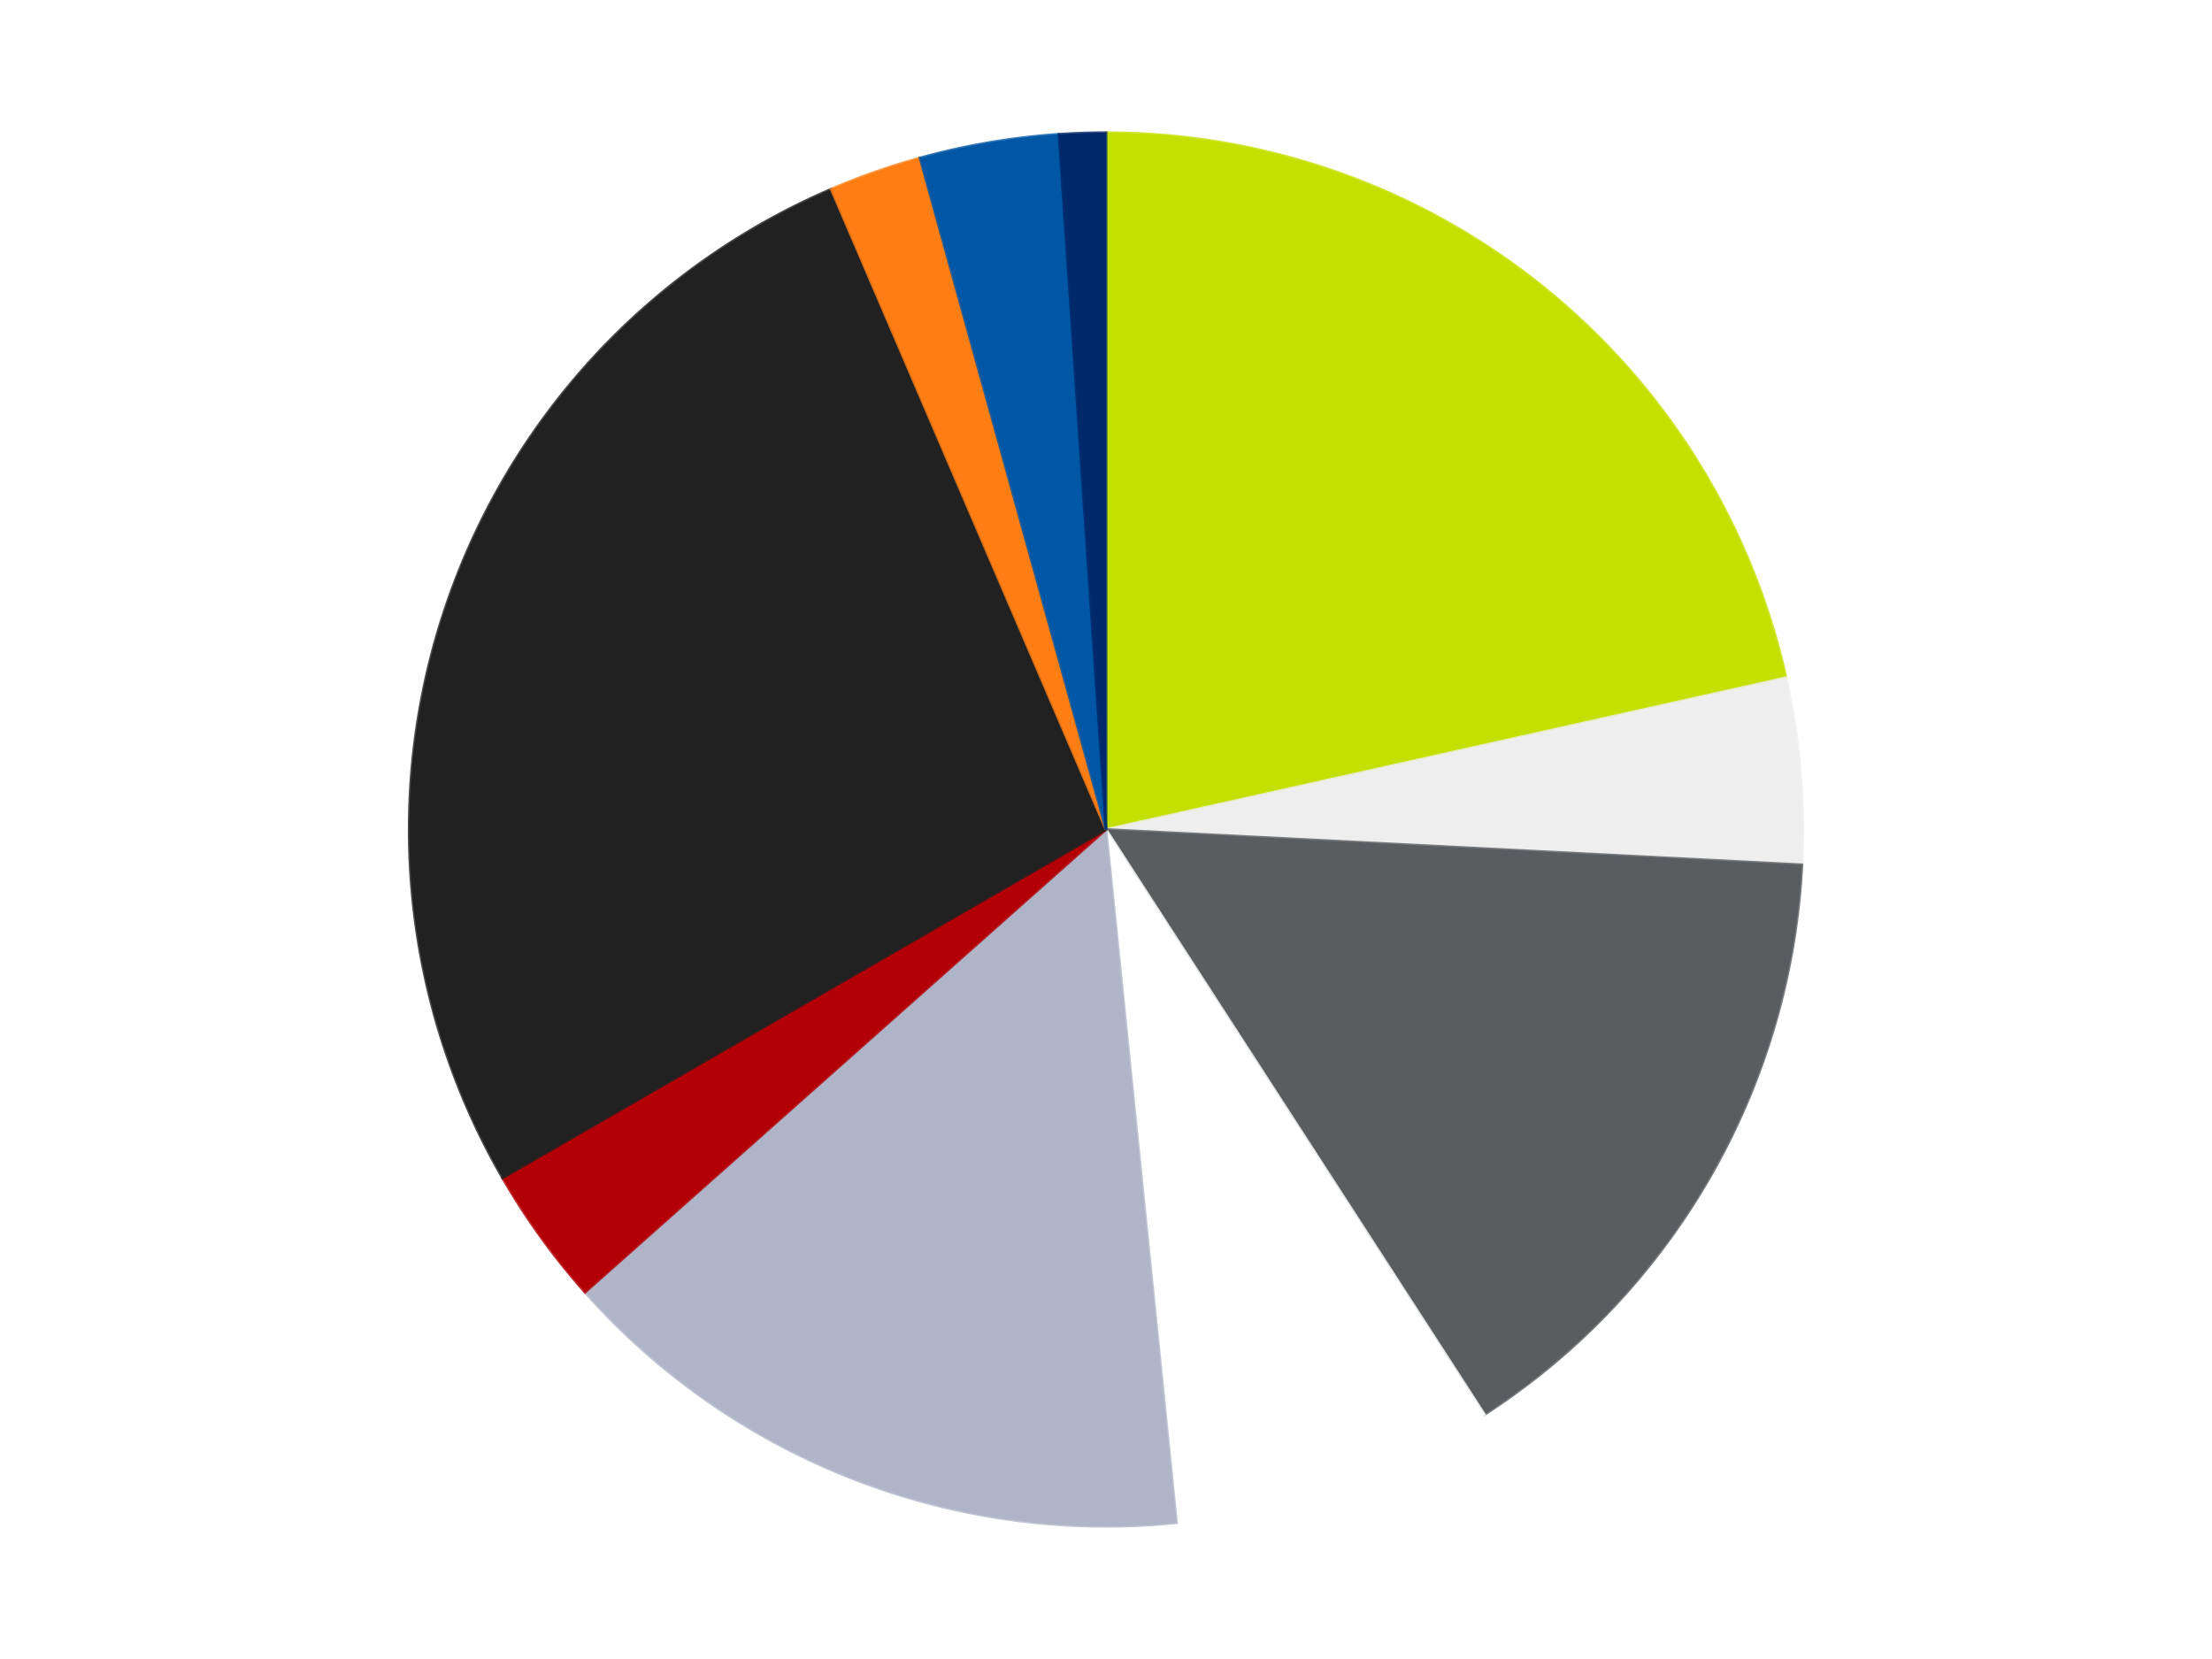 <?xml version='1.0' encoding='utf-8'?>
<svg xmlns="http://www.w3.org/2000/svg" xmlns:xlink="http://www.w3.org/1999/xlink" id="chart-74874bb2-cda2-4ff1-8eae-a838eb8a6185" class="pygal-chart" viewBox="0 0 800 600"><!--Generated with pygal 3.0.4 (lxml) ©Kozea 2012-2016 on 2024-07-04--><!--http://pygal.org--><!--http://github.com/Kozea/pygal--><defs><style type="text/css">#chart-74874bb2-cda2-4ff1-8eae-a838eb8a6185{-webkit-user-select:none;-webkit-font-smoothing:antialiased;font-family:Consolas,"Liberation Mono",Menlo,Courier,monospace}#chart-74874bb2-cda2-4ff1-8eae-a838eb8a6185 .title{font-family:Consolas,"Liberation Mono",Menlo,Courier,monospace;font-size:16px}#chart-74874bb2-cda2-4ff1-8eae-a838eb8a6185 .legends .legend text{font-family:Consolas,"Liberation Mono",Menlo,Courier,monospace;font-size:14px}#chart-74874bb2-cda2-4ff1-8eae-a838eb8a6185 .axis text{font-family:Consolas,"Liberation Mono",Menlo,Courier,monospace;font-size:10px}#chart-74874bb2-cda2-4ff1-8eae-a838eb8a6185 .axis text.major{font-family:Consolas,"Liberation Mono",Menlo,Courier,monospace;font-size:10px}#chart-74874bb2-cda2-4ff1-8eae-a838eb8a6185 .text-overlay text.value{font-family:Consolas,"Liberation Mono",Menlo,Courier,monospace;font-size:16px}#chart-74874bb2-cda2-4ff1-8eae-a838eb8a6185 .text-overlay text.label{font-family:Consolas,"Liberation Mono",Menlo,Courier,monospace;font-size:10px}#chart-74874bb2-cda2-4ff1-8eae-a838eb8a6185 .tooltip{font-family:Consolas,"Liberation Mono",Menlo,Courier,monospace;font-size:14px}#chart-74874bb2-cda2-4ff1-8eae-a838eb8a6185 text.no_data{font-family:Consolas,"Liberation Mono",Menlo,Courier,monospace;font-size:64px}
#chart-74874bb2-cda2-4ff1-8eae-a838eb8a6185{background-color:transparent}#chart-74874bb2-cda2-4ff1-8eae-a838eb8a6185 path,#chart-74874bb2-cda2-4ff1-8eae-a838eb8a6185 line,#chart-74874bb2-cda2-4ff1-8eae-a838eb8a6185 rect,#chart-74874bb2-cda2-4ff1-8eae-a838eb8a6185 circle{-webkit-transition:150ms;-moz-transition:150ms;transition:150ms}#chart-74874bb2-cda2-4ff1-8eae-a838eb8a6185 .graph &gt; .background{fill:transparent}#chart-74874bb2-cda2-4ff1-8eae-a838eb8a6185 .plot &gt; .background{fill:transparent}#chart-74874bb2-cda2-4ff1-8eae-a838eb8a6185 .graph{fill:rgba(0,0,0,.87)}#chart-74874bb2-cda2-4ff1-8eae-a838eb8a6185 text.no_data{fill:rgba(0,0,0,1)}#chart-74874bb2-cda2-4ff1-8eae-a838eb8a6185 .title{fill:rgba(0,0,0,1)}#chart-74874bb2-cda2-4ff1-8eae-a838eb8a6185 .legends .legend text{fill:rgba(0,0,0,.87)}#chart-74874bb2-cda2-4ff1-8eae-a838eb8a6185 .legends .legend:hover text{fill:rgba(0,0,0,1)}#chart-74874bb2-cda2-4ff1-8eae-a838eb8a6185 .axis .line{stroke:rgba(0,0,0,1)}#chart-74874bb2-cda2-4ff1-8eae-a838eb8a6185 .axis .guide.line{stroke:rgba(0,0,0,.54)}#chart-74874bb2-cda2-4ff1-8eae-a838eb8a6185 .axis .major.line{stroke:rgba(0,0,0,.87)}#chart-74874bb2-cda2-4ff1-8eae-a838eb8a6185 .axis text.major{fill:rgba(0,0,0,1)}#chart-74874bb2-cda2-4ff1-8eae-a838eb8a6185 .axis.y .guides:hover .guide.line,#chart-74874bb2-cda2-4ff1-8eae-a838eb8a6185 .line-graph .axis.x .guides:hover .guide.line,#chart-74874bb2-cda2-4ff1-8eae-a838eb8a6185 .stackedline-graph .axis.x .guides:hover .guide.line,#chart-74874bb2-cda2-4ff1-8eae-a838eb8a6185 .xy-graph .axis.x .guides:hover .guide.line{stroke:rgba(0,0,0,1)}#chart-74874bb2-cda2-4ff1-8eae-a838eb8a6185 .axis .guides:hover text{fill:rgba(0,0,0,1)}#chart-74874bb2-cda2-4ff1-8eae-a838eb8a6185 .reactive{fill-opacity:1.0;stroke-opacity:.8;stroke-width:1}#chart-74874bb2-cda2-4ff1-8eae-a838eb8a6185 .ci{stroke:rgba(0,0,0,.87)}#chart-74874bb2-cda2-4ff1-8eae-a838eb8a6185 .reactive.active,#chart-74874bb2-cda2-4ff1-8eae-a838eb8a6185 .active .reactive{fill-opacity:0.6;stroke-opacity:.9;stroke-width:4}#chart-74874bb2-cda2-4ff1-8eae-a838eb8a6185 .ci .reactive.active{stroke-width:1.5}#chart-74874bb2-cda2-4ff1-8eae-a838eb8a6185 .series text{fill:rgba(0,0,0,1)}#chart-74874bb2-cda2-4ff1-8eae-a838eb8a6185 .tooltip rect{fill:transparent;stroke:rgba(0,0,0,1);-webkit-transition:opacity 150ms;-moz-transition:opacity 150ms;transition:opacity 150ms}#chart-74874bb2-cda2-4ff1-8eae-a838eb8a6185 .tooltip .label{fill:rgba(0,0,0,.87)}#chart-74874bb2-cda2-4ff1-8eae-a838eb8a6185 .tooltip .label{fill:rgba(0,0,0,.87)}#chart-74874bb2-cda2-4ff1-8eae-a838eb8a6185 .tooltip .legend{font-size:.8em;fill:rgba(0,0,0,.54)}#chart-74874bb2-cda2-4ff1-8eae-a838eb8a6185 .tooltip .x_label{font-size:.6em;fill:rgba(0,0,0,1)}#chart-74874bb2-cda2-4ff1-8eae-a838eb8a6185 .tooltip .xlink{font-size:.5em;text-decoration:underline}#chart-74874bb2-cda2-4ff1-8eae-a838eb8a6185 .tooltip .value{font-size:1.5em}#chart-74874bb2-cda2-4ff1-8eae-a838eb8a6185 .bound{font-size:.5em}#chart-74874bb2-cda2-4ff1-8eae-a838eb8a6185 .max-value{font-size:.75em;fill:rgba(0,0,0,.54)}#chart-74874bb2-cda2-4ff1-8eae-a838eb8a6185 .map-element{fill:transparent;stroke:rgba(0,0,0,.54) !important}#chart-74874bb2-cda2-4ff1-8eae-a838eb8a6185 .map-element .reactive{fill-opacity:inherit;stroke-opacity:inherit}#chart-74874bb2-cda2-4ff1-8eae-a838eb8a6185 .color-0,#chart-74874bb2-cda2-4ff1-8eae-a838eb8a6185 .color-0 a:visited{stroke:#F44336;fill:#F44336}#chart-74874bb2-cda2-4ff1-8eae-a838eb8a6185 .color-1,#chart-74874bb2-cda2-4ff1-8eae-a838eb8a6185 .color-1 a:visited{stroke:#3F51B5;fill:#3F51B5}#chart-74874bb2-cda2-4ff1-8eae-a838eb8a6185 .color-2,#chart-74874bb2-cda2-4ff1-8eae-a838eb8a6185 .color-2 a:visited{stroke:#009688;fill:#009688}#chart-74874bb2-cda2-4ff1-8eae-a838eb8a6185 .color-3,#chart-74874bb2-cda2-4ff1-8eae-a838eb8a6185 .color-3 a:visited{stroke:#FFC107;fill:#FFC107}#chart-74874bb2-cda2-4ff1-8eae-a838eb8a6185 .color-4,#chart-74874bb2-cda2-4ff1-8eae-a838eb8a6185 .color-4 a:visited{stroke:#FF5722;fill:#FF5722}#chart-74874bb2-cda2-4ff1-8eae-a838eb8a6185 .color-5,#chart-74874bb2-cda2-4ff1-8eae-a838eb8a6185 .color-5 a:visited{stroke:#9C27B0;fill:#9C27B0}#chart-74874bb2-cda2-4ff1-8eae-a838eb8a6185 .color-6,#chart-74874bb2-cda2-4ff1-8eae-a838eb8a6185 .color-6 a:visited{stroke:#03A9F4;fill:#03A9F4}#chart-74874bb2-cda2-4ff1-8eae-a838eb8a6185 .color-7,#chart-74874bb2-cda2-4ff1-8eae-a838eb8a6185 .color-7 a:visited{stroke:#8BC34A;fill:#8BC34A}#chart-74874bb2-cda2-4ff1-8eae-a838eb8a6185 .color-8,#chart-74874bb2-cda2-4ff1-8eae-a838eb8a6185 .color-8 a:visited{stroke:#FF9800;fill:#FF9800}#chart-74874bb2-cda2-4ff1-8eae-a838eb8a6185 .color-9,#chart-74874bb2-cda2-4ff1-8eae-a838eb8a6185 .color-9 a:visited{stroke:#E91E63;fill:#E91E63}#chart-74874bb2-cda2-4ff1-8eae-a838eb8a6185 .text-overlay .color-0 text{fill:black}#chart-74874bb2-cda2-4ff1-8eae-a838eb8a6185 .text-overlay .color-1 text{fill:black}#chart-74874bb2-cda2-4ff1-8eae-a838eb8a6185 .text-overlay .color-2 text{fill:black}#chart-74874bb2-cda2-4ff1-8eae-a838eb8a6185 .text-overlay .color-3 text{fill:black}#chart-74874bb2-cda2-4ff1-8eae-a838eb8a6185 .text-overlay .color-4 text{fill:black}#chart-74874bb2-cda2-4ff1-8eae-a838eb8a6185 .text-overlay .color-5 text{fill:black}#chart-74874bb2-cda2-4ff1-8eae-a838eb8a6185 .text-overlay .color-6 text{fill:black}#chart-74874bb2-cda2-4ff1-8eae-a838eb8a6185 .text-overlay .color-7 text{fill:black}#chart-74874bb2-cda2-4ff1-8eae-a838eb8a6185 .text-overlay .color-8 text{fill:black}#chart-74874bb2-cda2-4ff1-8eae-a838eb8a6185 .text-overlay .color-9 text{fill:black}
#chart-74874bb2-cda2-4ff1-8eae-a838eb8a6185 text.no_data{text-anchor:middle}#chart-74874bb2-cda2-4ff1-8eae-a838eb8a6185 .guide.line{fill:none}#chart-74874bb2-cda2-4ff1-8eae-a838eb8a6185 .centered{text-anchor:middle}#chart-74874bb2-cda2-4ff1-8eae-a838eb8a6185 .title{text-anchor:middle}#chart-74874bb2-cda2-4ff1-8eae-a838eb8a6185 .legends .legend text{fill-opacity:1}#chart-74874bb2-cda2-4ff1-8eae-a838eb8a6185 .axis.x text{text-anchor:middle}#chart-74874bb2-cda2-4ff1-8eae-a838eb8a6185 .axis.x:not(.web) text[transform]{text-anchor:start}#chart-74874bb2-cda2-4ff1-8eae-a838eb8a6185 .axis.x:not(.web) text[transform].backwards{text-anchor:end}#chart-74874bb2-cda2-4ff1-8eae-a838eb8a6185 .axis.y text{text-anchor:end}#chart-74874bb2-cda2-4ff1-8eae-a838eb8a6185 .axis.y text[transform].backwards{text-anchor:start}#chart-74874bb2-cda2-4ff1-8eae-a838eb8a6185 .axis.y2 text{text-anchor:start}#chart-74874bb2-cda2-4ff1-8eae-a838eb8a6185 .axis.y2 text[transform].backwards{text-anchor:end}#chart-74874bb2-cda2-4ff1-8eae-a838eb8a6185 .axis .guide.line{stroke-dasharray:4,4;stroke:black}#chart-74874bb2-cda2-4ff1-8eae-a838eb8a6185 .axis .major.guide.line{stroke-dasharray:6,6;stroke:black}#chart-74874bb2-cda2-4ff1-8eae-a838eb8a6185 .horizontal .axis.y .guide.line,#chart-74874bb2-cda2-4ff1-8eae-a838eb8a6185 .horizontal .axis.y2 .guide.line,#chart-74874bb2-cda2-4ff1-8eae-a838eb8a6185 .vertical .axis.x .guide.line{opacity:0}#chart-74874bb2-cda2-4ff1-8eae-a838eb8a6185 .horizontal .axis.always_show .guide.line,#chart-74874bb2-cda2-4ff1-8eae-a838eb8a6185 .vertical .axis.always_show .guide.line{opacity:1 !important}#chart-74874bb2-cda2-4ff1-8eae-a838eb8a6185 .axis.y .guides:hover .guide.line,#chart-74874bb2-cda2-4ff1-8eae-a838eb8a6185 .axis.y2 .guides:hover .guide.line,#chart-74874bb2-cda2-4ff1-8eae-a838eb8a6185 .axis.x .guides:hover .guide.line{opacity:1}#chart-74874bb2-cda2-4ff1-8eae-a838eb8a6185 .axis .guides:hover text{opacity:1}#chart-74874bb2-cda2-4ff1-8eae-a838eb8a6185 .nofill{fill:none}#chart-74874bb2-cda2-4ff1-8eae-a838eb8a6185 .subtle-fill{fill-opacity:.2}#chart-74874bb2-cda2-4ff1-8eae-a838eb8a6185 .dot{stroke-width:1px;fill-opacity:1;stroke-opacity:1}#chart-74874bb2-cda2-4ff1-8eae-a838eb8a6185 .dot.active{stroke-width:5px}#chart-74874bb2-cda2-4ff1-8eae-a838eb8a6185 .dot.negative{fill:transparent}#chart-74874bb2-cda2-4ff1-8eae-a838eb8a6185 text,#chart-74874bb2-cda2-4ff1-8eae-a838eb8a6185 tspan{stroke:none !important}#chart-74874bb2-cda2-4ff1-8eae-a838eb8a6185 .series text.active{opacity:1}#chart-74874bb2-cda2-4ff1-8eae-a838eb8a6185 .tooltip rect{fill-opacity:.95;stroke-width:.5}#chart-74874bb2-cda2-4ff1-8eae-a838eb8a6185 .tooltip text{fill-opacity:1}#chart-74874bb2-cda2-4ff1-8eae-a838eb8a6185 .showable{visibility:hidden}#chart-74874bb2-cda2-4ff1-8eae-a838eb8a6185 .showable.shown{visibility:visible}#chart-74874bb2-cda2-4ff1-8eae-a838eb8a6185 .gauge-background{fill:rgba(229,229,229,1);stroke:none}#chart-74874bb2-cda2-4ff1-8eae-a838eb8a6185 .bg-lines{stroke:transparent;stroke-width:2px}</style><script type="text/javascript">window.pygal = window.pygal || {};window.pygal.config = window.pygal.config || {};window.pygal.config['74874bb2-cda2-4ff1-8eae-a838eb8a6185'] = {"allow_interruptions": false, "box_mode": "extremes", "classes": ["pygal-chart"], "css": ["file://style.css", "file://graph.css"], "defs": [], "disable_xml_declaration": false, "dots_size": 2.5, "dynamic_print_values": false, "explicit_size": false, "fill": false, "force_uri_protocol": "https", "formatter": null, "half_pie": false, "height": 600, "include_x_axis": false, "inner_radius": 0, "interpolate": null, "interpolation_parameters": {}, "interpolation_precision": 250, "inverse_y_axis": false, "js": ["//kozea.github.io/pygal.js/2.0.x/pygal-tooltips.min.js"], "legend_at_bottom": false, "legend_at_bottom_columns": null, "legend_box_size": 12, "logarithmic": false, "margin": 20, "margin_bottom": null, "margin_left": null, "margin_right": null, "margin_top": null, "max_scale": 16, "min_scale": 4, "missing_value_fill_truncation": "x", "no_data_text": "No data", "no_prefix": false, "order_min": null, "pretty_print": false, "print_labels": false, "print_values": false, "print_values_position": "center", "print_zeroes": true, "range": null, "rounded_bars": null, "secondary_range": null, "show_dots": true, "show_legend": false, "show_minor_x_labels": true, "show_minor_y_labels": true, "show_only_major_dots": false, "show_x_guides": false, "show_x_labels": true, "show_y_guides": true, "show_y_labels": true, "spacing": 10, "stack_from_top": false, "strict": false, "stroke": true, "stroke_style": null, "style": {"background": "transparent", "ci_colors": [], "colors": ["#F44336", "#3F51B5", "#009688", "#FFC107", "#FF5722", "#9C27B0", "#03A9F4", "#8BC34A", "#FF9800", "#E91E63", "#2196F3", "#4CAF50", "#FFEB3B", "#673AB7", "#00BCD4", "#CDDC39", "#9E9E9E", "#607D8B"], "dot_opacity": "1", "font_family": "Consolas, \"Liberation Mono\", Menlo, Courier, monospace", "foreground": "rgba(0, 0, 0, .87)", "foreground_strong": "rgba(0, 0, 0, 1)", "foreground_subtle": "rgba(0, 0, 0, .54)", "guide_stroke_color": "black", "guide_stroke_dasharray": "4,4", "label_font_family": "Consolas, \"Liberation Mono\", Menlo, Courier, monospace", "label_font_size": 10, "legend_font_family": "Consolas, \"Liberation Mono\", Menlo, Courier, monospace", "legend_font_size": 14, "major_guide_stroke_color": "black", "major_guide_stroke_dasharray": "6,6", "major_label_font_family": "Consolas, \"Liberation Mono\", Menlo, Courier, monospace", "major_label_font_size": 10, "no_data_font_family": "Consolas, \"Liberation Mono\", Menlo, Courier, monospace", "no_data_font_size": 64, "opacity": "1.0", "opacity_hover": "0.6", "plot_background": "transparent", "stroke_opacity": ".8", "stroke_opacity_hover": ".9", "stroke_width": "1", "stroke_width_hover": "4", "title_font_family": "Consolas, \"Liberation Mono\", Menlo, Courier, monospace", "title_font_size": 16, "tooltip_font_family": "Consolas, \"Liberation Mono\", Menlo, Courier, monospace", "tooltip_font_size": 14, "transition": "150ms", "value_background": "rgba(229, 229, 229, 1)", "value_colors": [], "value_font_family": "Consolas, \"Liberation Mono\", Menlo, Courier, monospace", "value_font_size": 16, "value_label_font_family": "Consolas, \"Liberation Mono\", Menlo, Courier, monospace", "value_label_font_size": 10}, "title": null, "tooltip_border_radius": 0, "tooltip_fancy_mode": true, "truncate_label": null, "truncate_legend": null, "width": 800, "x_label_rotation": 0, "x_labels": null, "x_labels_major": null, "x_labels_major_count": null, "x_labels_major_every": null, "x_title": null, "xrange": null, "y_label_rotation": 0, "y_labels": null, "y_labels_major": null, "y_labels_major_count": null, "y_labels_major_every": null, "y_title": null, "zero": 0, "legends": ["Lime", "Trans-Clear", "Dark Bluish Gray", "White", "Light Bluish Gray", "Red", "Black", "Orange", "Blue", "Trans-Dark Blue"]}</script><script type="text/javascript" xlink:href="https://kozea.github.io/pygal.js/2.0.x/pygal-tooltips.min.js"/></defs><title>Pygal</title><g class="graph pie-graph vertical"><rect x="0" y="0" width="800" height="600" class="background"/><g transform="translate(20, 20)" class="plot"><rect x="0" y="0" width="760" height="560" class="background"/><g class="series serie-0 color-0"><g class="slices"><g class="slice" style="fill: #C4E000; stroke: #C4E000"><path d="M380 28 A252 252 0 0 1 625.95 225.111 L380 280 A0 0 0 0 0 380 280 z" class="slice reactive tooltip-trigger"/><desc class="value">20</desc><desc class="x centered">458.79718250452623</desc><desc class="y centered">181.67907634003643</desc></g></g></g><g class="series serie-1 color-1"><g class="slices"><g class="slice" style="fill: #EEEEEE; stroke: #EEEEEE"><path d="M625.95 225.111 A252 252 0 0 1 631.677 292.764 L380 280 A0 0 0 0 0 380 280 z" class="slice reactive tooltip-trigger"/><desc class="value">4</desc><desc class="x centered">505.5509483644346</desc><desc class="y centered">269.37176567857637</desc></g></g></g><g class="series serie-2 color-2"><g class="slices"><g class="slice" style="fill: #595D60; stroke: #595D60"><path d="M631.677 292.764 A252 252 0 0 1 516.892 491.576 L380 280 A0 0 0 0 0 380 280 z" class="slice reactive tooltip-trigger"/><desc class="value">14</desc><desc class="x centered">489.1192008768393</desc><desc class="y centered">343.0</desc></g></g></g><g class="series serie-3 color-3"><g class="slices"><g class="slice" style="fill: #FFFFFF; stroke: #FFFFFF"><path d="M516.892 491.576 A252 252 0 0 1 405.494 530.707 L380 280 A0 0 0 0 0 380 280 z" class="slice reactive tooltip-trigger"/><desc class="value">7</desc><desc class="x centered">421.7586135955481</desc><desc class="y centered">398.8790065174575</desc></g></g></g><g class="series serie-4 color-4"><g class="slices"><g class="slice" style="fill: #AFB5C7; stroke: #AFB5C7"><path d="M405.494 530.707 A252 252 0 0 1 191.593 447.352 L380 280 A0 0 0 0 0 380 280 z" class="slice reactive tooltip-trigger"/><desc class="value">14</desc><desc class="x centered">334.25017363918414</desc><desc class="y centered">397.4008236255402</desc></g></g></g><g class="series serie-5 color-5"><g class="slices"><g class="slice" style="fill: #B30006; stroke: #B30006"><path d="M191.593 447.352 A252 252 0 0 1 161.762 406 L380 280 A0 0 0 0 0 380 280 z" class="slice reactive tooltip-trigger"/><desc class="value">3</desc><desc class="x centered">277.81425873980277</desc><desc class="y centered">353.71617382300866</desc></g></g></g><g class="series serie-6 color-6"><g class="slices"><g class="slice" style="fill: #212121; stroke: #212121"><path d="M161.762 406 A252 252 0 0 1 280.622 48.423 L380 280 A0 0 0 0 0 380 280 z" class="slice reactive tooltip-trigger"/><desc class="value">25</desc><desc class="x centered">260.4326688100049</desc><desc class="y centered">240.25514735085778</desc></g></g></g><g class="series serie-7 color-7"><g class="slices"><g class="slice" style="fill: #FF7E14; stroke: #FF7E14"><path d="M280.622 48.423 A252 252 0 0 1 312.724 37.146 L380 280 A0 0 0 0 0 380 280 z" class="slice reactive tooltip-trigger"/><desc class="value">2</desc><desc class="x centered">338.2413864044518</desc><desc class="y centered">161.12099348254253</desc></g></g></g><g class="series serie-8 color-8"><g class="slices"><g class="slice" style="fill: #0057A6; stroke: #0057A6"><path d="M312.724 37.146 A252 252 0 0 1 362.988 28.575 L380 280 A0 0 0 0 0 380 280 z" class="slice reactive tooltip-trigger"/><desc class="value">3</desc><desc class="x centered">358.81928732548937</desc><desc class="y centered">155.7930057903347</desc></g></g></g><g class="series serie-9 color-9"><g class="slices"><g class="slice" style="fill: #00296B; stroke: #00296B"><path d="M362.988 28.575 A252 252 0 0 1 380 28 L380 280 A0 0 0 0 0 380 280 z" class="slice reactive tooltip-trigger"/><desc class="value">1</desc><desc class="x centered">375.744458122683</desc><desc class="y centered">154.07188414285554</desc></g></g></g></g><g class="titles"/><g transform="translate(20, 20)" class="plot overlay"><g class="series serie-0 color-0"/><g class="series serie-1 color-1"/><g class="series serie-2 color-2"/><g class="series serie-3 color-3"/><g class="series serie-4 color-4"/><g class="series serie-5 color-5"/><g class="series serie-6 color-6"/><g class="series serie-7 color-7"/><g class="series serie-8 color-8"/><g class="series serie-9 color-9"/></g><g transform="translate(20, 20)" class="plot text-overlay"><g class="series serie-0 color-0"/><g class="series serie-1 color-1"/><g class="series serie-2 color-2"/><g class="series serie-3 color-3"/><g class="series serie-4 color-4"/><g class="series serie-5 color-5"/><g class="series serie-6 color-6"/><g class="series serie-7 color-7"/><g class="series serie-8 color-8"/><g class="series serie-9 color-9"/></g><g transform="translate(20, 20)" class="plot tooltip-overlay"><g transform="translate(0 0)" style="opacity: 0" class="tooltip"><rect rx="0" ry="0" width="0" height="0" class="tooltip-box"/><g class="text"/></g></g></g></svg>